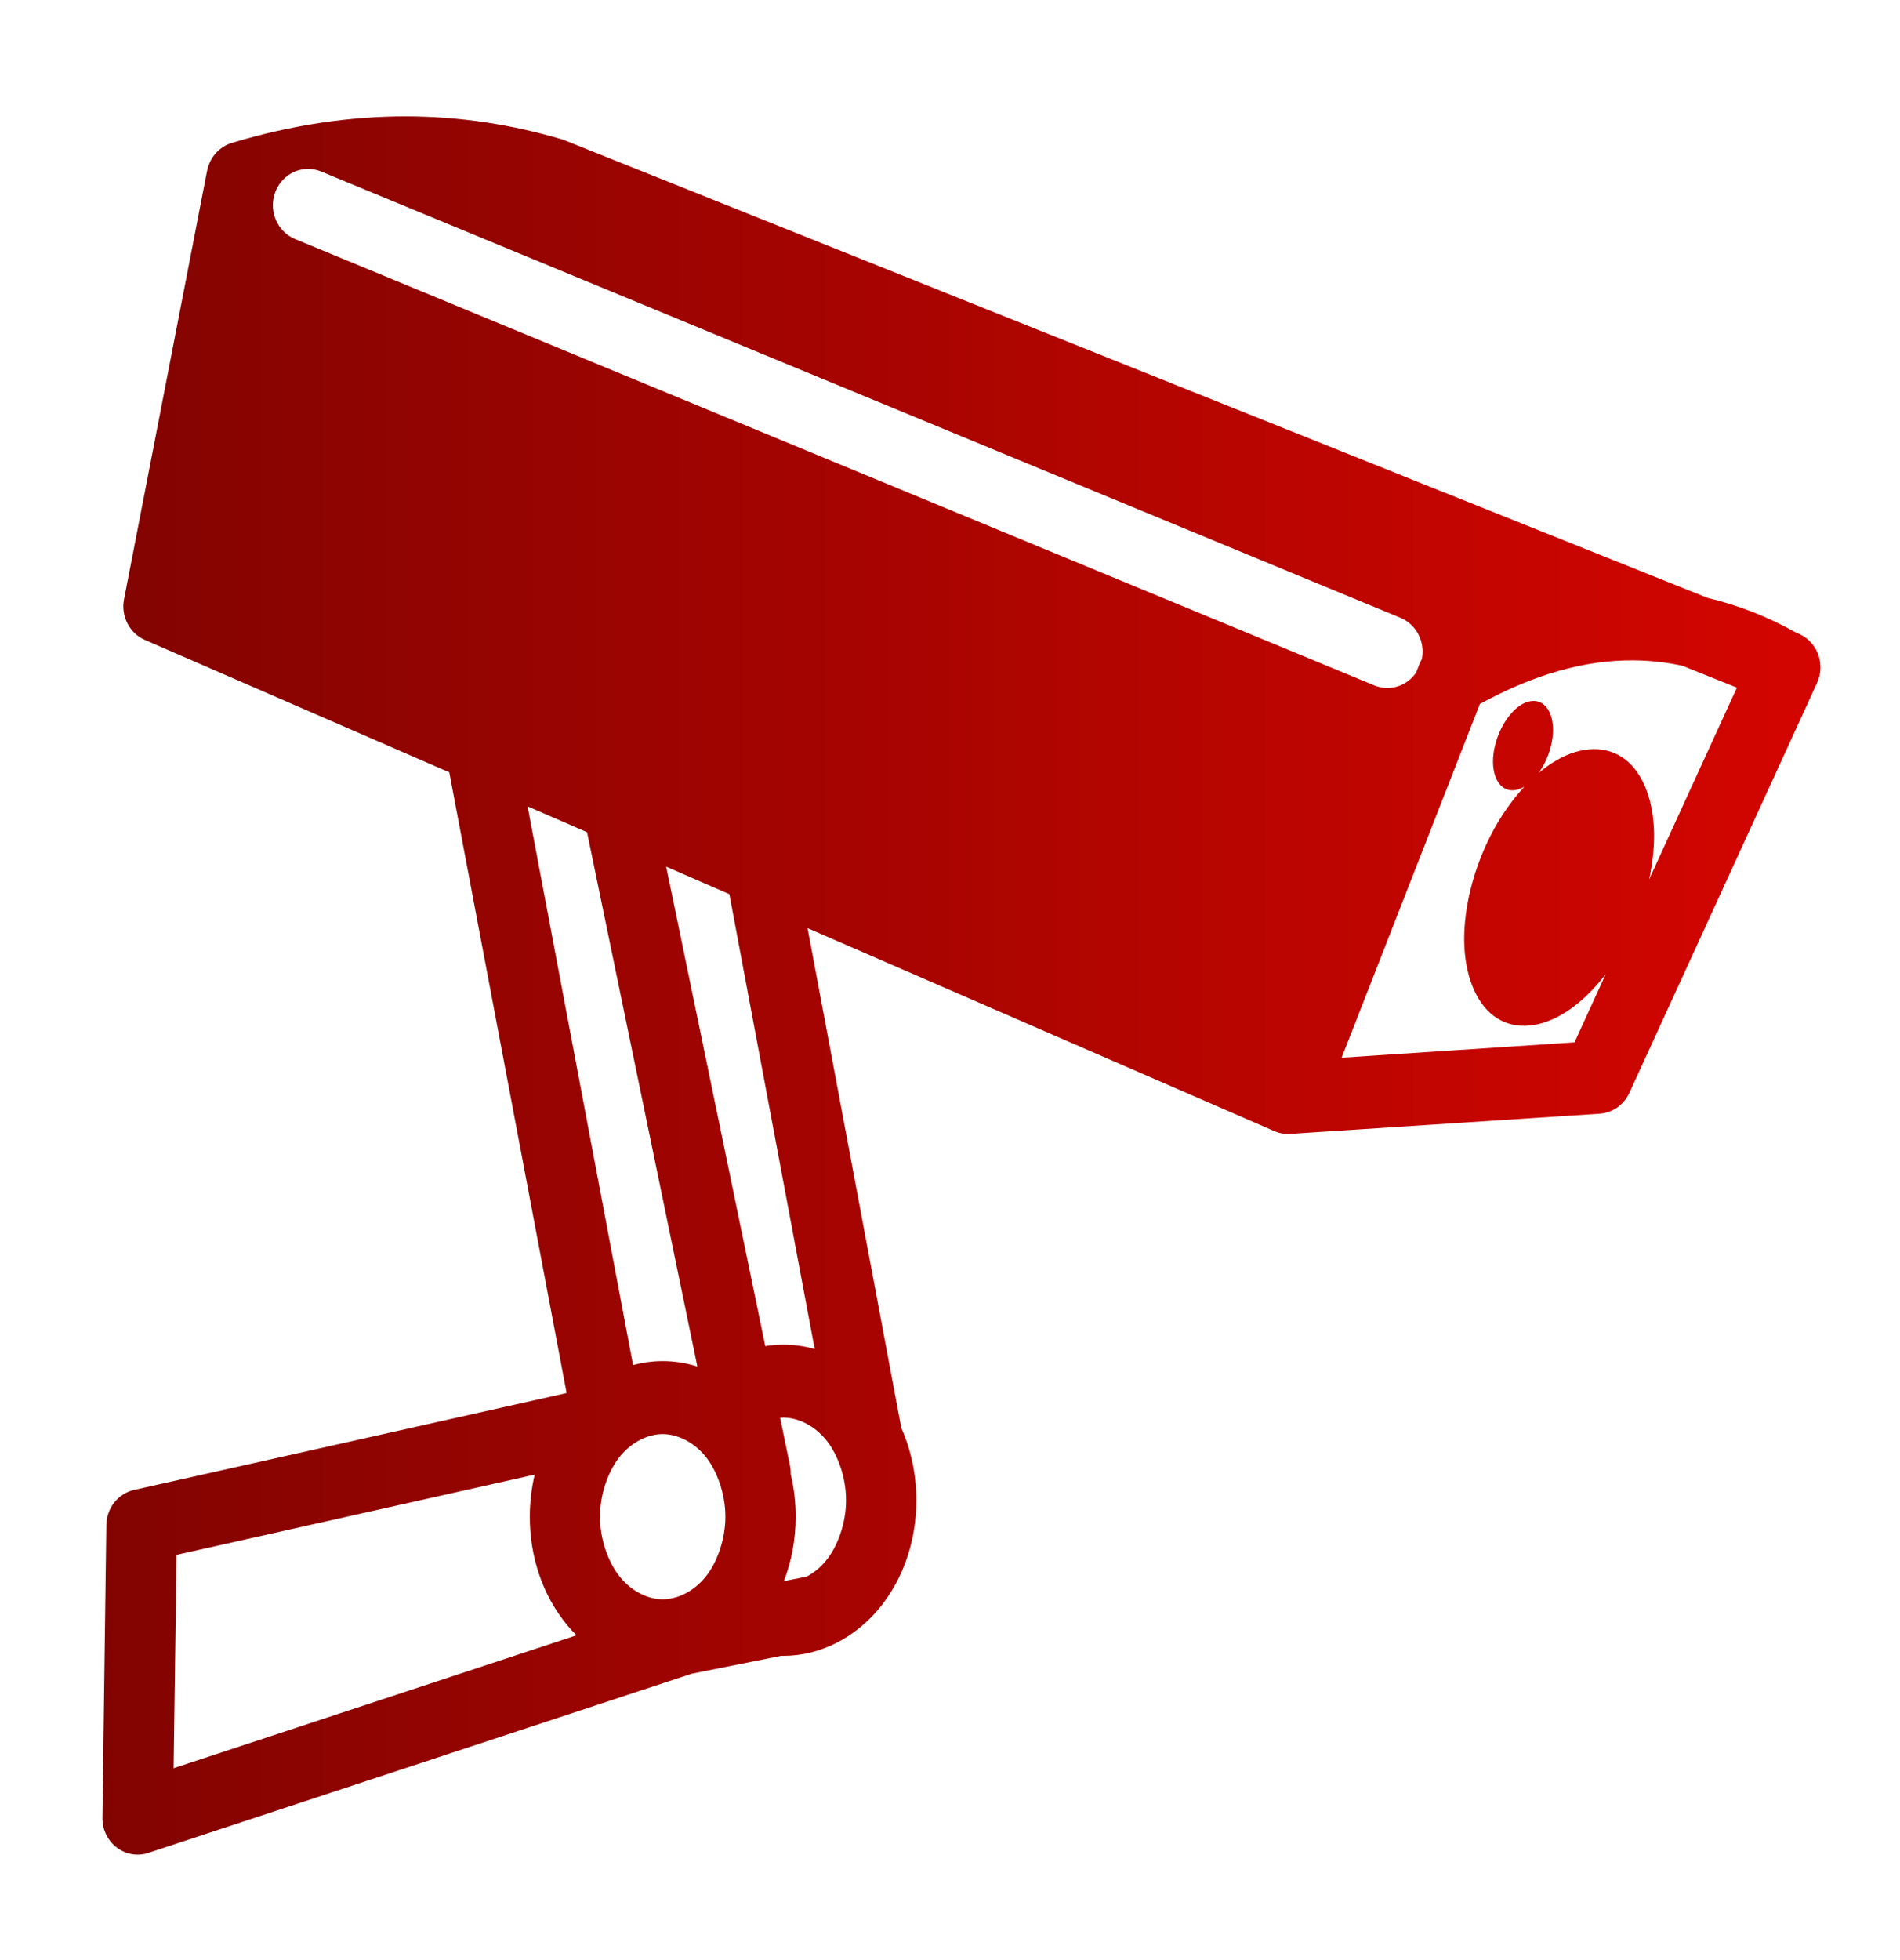 <svg width="32" height="33" viewBox="0 0 32 33" fill="none" xmlns="http://www.w3.org/2000/svg">
<path d="M6.83 1.959C5.904 1.959 4.93 2.098 3.904 2.406C3.901 2.407 3.898 2.408 3.895 2.409C3.885 2.413 3.874 2.417 3.864 2.421C3.856 2.424 3.848 2.427 3.84 2.43C3.83 2.435 3.82 2.44 3.81 2.444C3.802 2.448 3.794 2.453 3.786 2.457C3.776 2.463 3.767 2.468 3.757 2.475C3.75 2.479 3.743 2.484 3.736 2.489C3.727 2.495 3.718 2.502 3.709 2.509C3.702 2.515 3.695 2.52 3.689 2.526C3.68 2.533 3.672 2.541 3.664 2.549C3.657 2.555 3.651 2.561 3.645 2.568C3.637 2.576 3.63 2.585 3.622 2.594C3.617 2.6 3.612 2.606 3.607 2.613C3.599 2.622 3.592 2.632 3.585 2.642C3.581 2.649 3.576 2.656 3.572 2.663C3.566 2.673 3.56 2.683 3.554 2.693C3.55 2.701 3.546 2.708 3.542 2.716C3.537 2.726 3.532 2.737 3.528 2.748C3.524 2.756 3.521 2.764 3.518 2.772C3.514 2.782 3.51 2.793 3.507 2.805C3.504 2.813 3.501 2.821 3.499 2.829C3.495 2.844 3.491 2.859 3.488 2.874L2.089 10.09C2.062 10.228 2.082 10.372 2.147 10.497C2.211 10.621 2.314 10.719 2.44 10.774L7.567 13.003L9.543 23.453L2.26 25.084C2.128 25.113 2.011 25.188 1.925 25.295C1.84 25.402 1.793 25.536 1.791 25.674L1.725 30.603C1.723 30.7 1.744 30.796 1.786 30.883C1.828 30.97 1.889 31.046 1.964 31.103C2.04 31.161 2.128 31.2 2.221 31.216C2.313 31.232 2.408 31.225 2.498 31.195L11.652 28.178L13.16 27.877C13.171 27.877 13.182 27.878 13.193 27.878C13.815 27.878 14.401 27.572 14.811 27.074C15.22 26.576 15.434 25.927 15.433 25.259V25.257C15.433 24.833 15.347 24.417 15.18 24.042L13.601 15.626L21.461 19.043C21.465 19.045 21.468 19.046 21.471 19.047C21.482 19.052 21.494 19.056 21.505 19.06C21.512 19.062 21.52 19.065 21.527 19.067C21.538 19.07 21.55 19.073 21.561 19.076C21.57 19.078 21.578 19.08 21.587 19.081C21.597 19.083 21.607 19.085 21.617 19.086C21.627 19.087 21.637 19.088 21.647 19.089C21.656 19.09 21.665 19.09 21.674 19.091C21.685 19.091 21.697 19.091 21.708 19.091C21.715 19.091 21.723 19.091 21.731 19.09L26.944 18.75C27.049 18.743 27.151 18.706 27.239 18.645C27.326 18.583 27.396 18.498 27.442 18.399L30.599 11.506L30.6 11.505C30.6 11.505 30.6 11.505 30.6 11.505C30.6 11.504 30.601 11.503 30.601 11.502C30.638 11.424 30.658 11.338 30.66 11.252C30.662 11.165 30.647 11.078 30.614 10.998C30.581 10.918 30.533 10.846 30.471 10.787C30.41 10.728 30.336 10.683 30.257 10.655C29.77 10.38 29.269 10.187 28.759 10.066L9.517 2.365C9.501 2.358 9.484 2.352 9.467 2.347C8.635 2.1 7.757 1.96 6.83 1.959ZM5.184 2.844C5.263 2.843 5.341 2.859 5.414 2.89L23.586 10.401C23.716 10.455 23.823 10.554 23.889 10.681C23.955 10.808 23.976 10.955 23.947 11.097C23.929 11.127 23.915 11.158 23.902 11.191L23.85 11.324C23.773 11.436 23.662 11.519 23.534 11.558C23.406 11.597 23.269 11.59 23.145 11.539L4.973 4.026C4.844 3.974 4.738 3.878 4.671 3.754C4.604 3.63 4.581 3.485 4.605 3.345C4.63 3.206 4.702 3.079 4.807 2.988C4.913 2.896 5.046 2.845 5.184 2.844ZM27.515 11.118C27.791 11.12 28.062 11.15 28.332 11.208L29.253 11.577L27.774 14.807C27.831 14.545 27.86 14.286 27.858 14.043C27.851 13.48 27.674 13.015 27.367 12.782C27.061 12.549 26.637 12.557 26.219 12.798C26.116 12.857 26.012 12.931 25.912 13.015C25.951 12.963 25.987 12.905 26.018 12.842C26.106 12.665 26.158 12.459 26.156 12.276C26.154 12.094 26.097 11.938 25.996 11.859C25.946 11.82 25.887 11.8 25.824 11.801C25.761 11.802 25.693 11.822 25.627 11.861C25.495 11.94 25.372 12.088 25.283 12.266C25.195 12.444 25.143 12.65 25.145 12.832C25.147 13.015 25.204 13.17 25.305 13.249C25.406 13.328 25.542 13.323 25.674 13.245C25.46 13.475 25.265 13.754 25.106 14.065C24.818 14.627 24.654 15.277 24.66 15.839C24.667 16.402 24.848 16.869 25.155 17.102C25.461 17.335 25.881 17.325 26.299 17.084C26.56 16.934 26.817 16.696 27.043 16.402L26.518 17.549L22.596 17.807L24.924 11.852C25.839 11.353 26.691 11.11 27.516 11.118L27.515 11.118ZM8.886 13.576L9.887 14.011L11.745 23.006C11.557 22.947 11.361 22.915 11.161 22.915C10.991 22.915 10.823 22.939 10.662 22.982L8.886 13.576ZM11.22 14.591L12.284 15.054L13.721 22.712C13.55 22.664 13.373 22.638 13.193 22.638C13.091 22.638 12.989 22.647 12.889 22.663L11.22 14.591L11.22 14.591ZM13.193 23.867C13.435 23.867 13.709 23.994 13.91 24.239C14.111 24.484 14.25 24.876 14.249 25.257C14.249 25.258 14.249 25.258 14.249 25.259C14.25 25.639 14.111 26.032 13.91 26.277C13.815 26.393 13.703 26.482 13.586 26.544L13.202 26.62C13.334 26.28 13.401 25.911 13.401 25.536V25.534C13.401 25.291 13.373 25.05 13.317 24.818C13.319 24.77 13.314 24.721 13.305 24.674L13.139 23.87C13.157 23.869 13.175 23.867 13.193 23.867ZM11.161 24.144C11.402 24.144 11.677 24.272 11.878 24.516C12.079 24.761 12.217 25.154 12.217 25.534C12.217 25.535 12.217 25.535 12.217 25.536C12.217 25.916 12.079 26.309 11.878 26.554C11.677 26.799 11.402 26.926 11.161 26.926C10.919 26.926 10.646 26.798 10.445 26.554C10.245 26.309 10.104 25.916 10.105 25.536C10.105 25.535 10.105 25.535 10.105 25.534C10.104 25.154 10.245 24.761 10.445 24.516C10.646 24.272 10.919 24.144 11.161 24.144H11.161ZM9.005 24.827C8.951 25.056 8.923 25.294 8.923 25.534V25.536C8.922 26.204 9.136 26.853 9.545 27.351C9.597 27.415 9.653 27.475 9.71 27.532L2.924 29.769L2.973 26.178L9.005 24.827V24.827Z" fill="url(#paint0_linear_1398_13281)"/>
<defs>
<linearGradient id="paint0_linear_1398_13281" x1="1.725" y1="16.592" x2="30.66" y2="16.592" gradientUnits="userSpaceOnUse">
<stop stop-color="#820401"/>
<stop offset="1" stop-color="#D40500"/>
</linearGradient>
</defs>
</svg>
